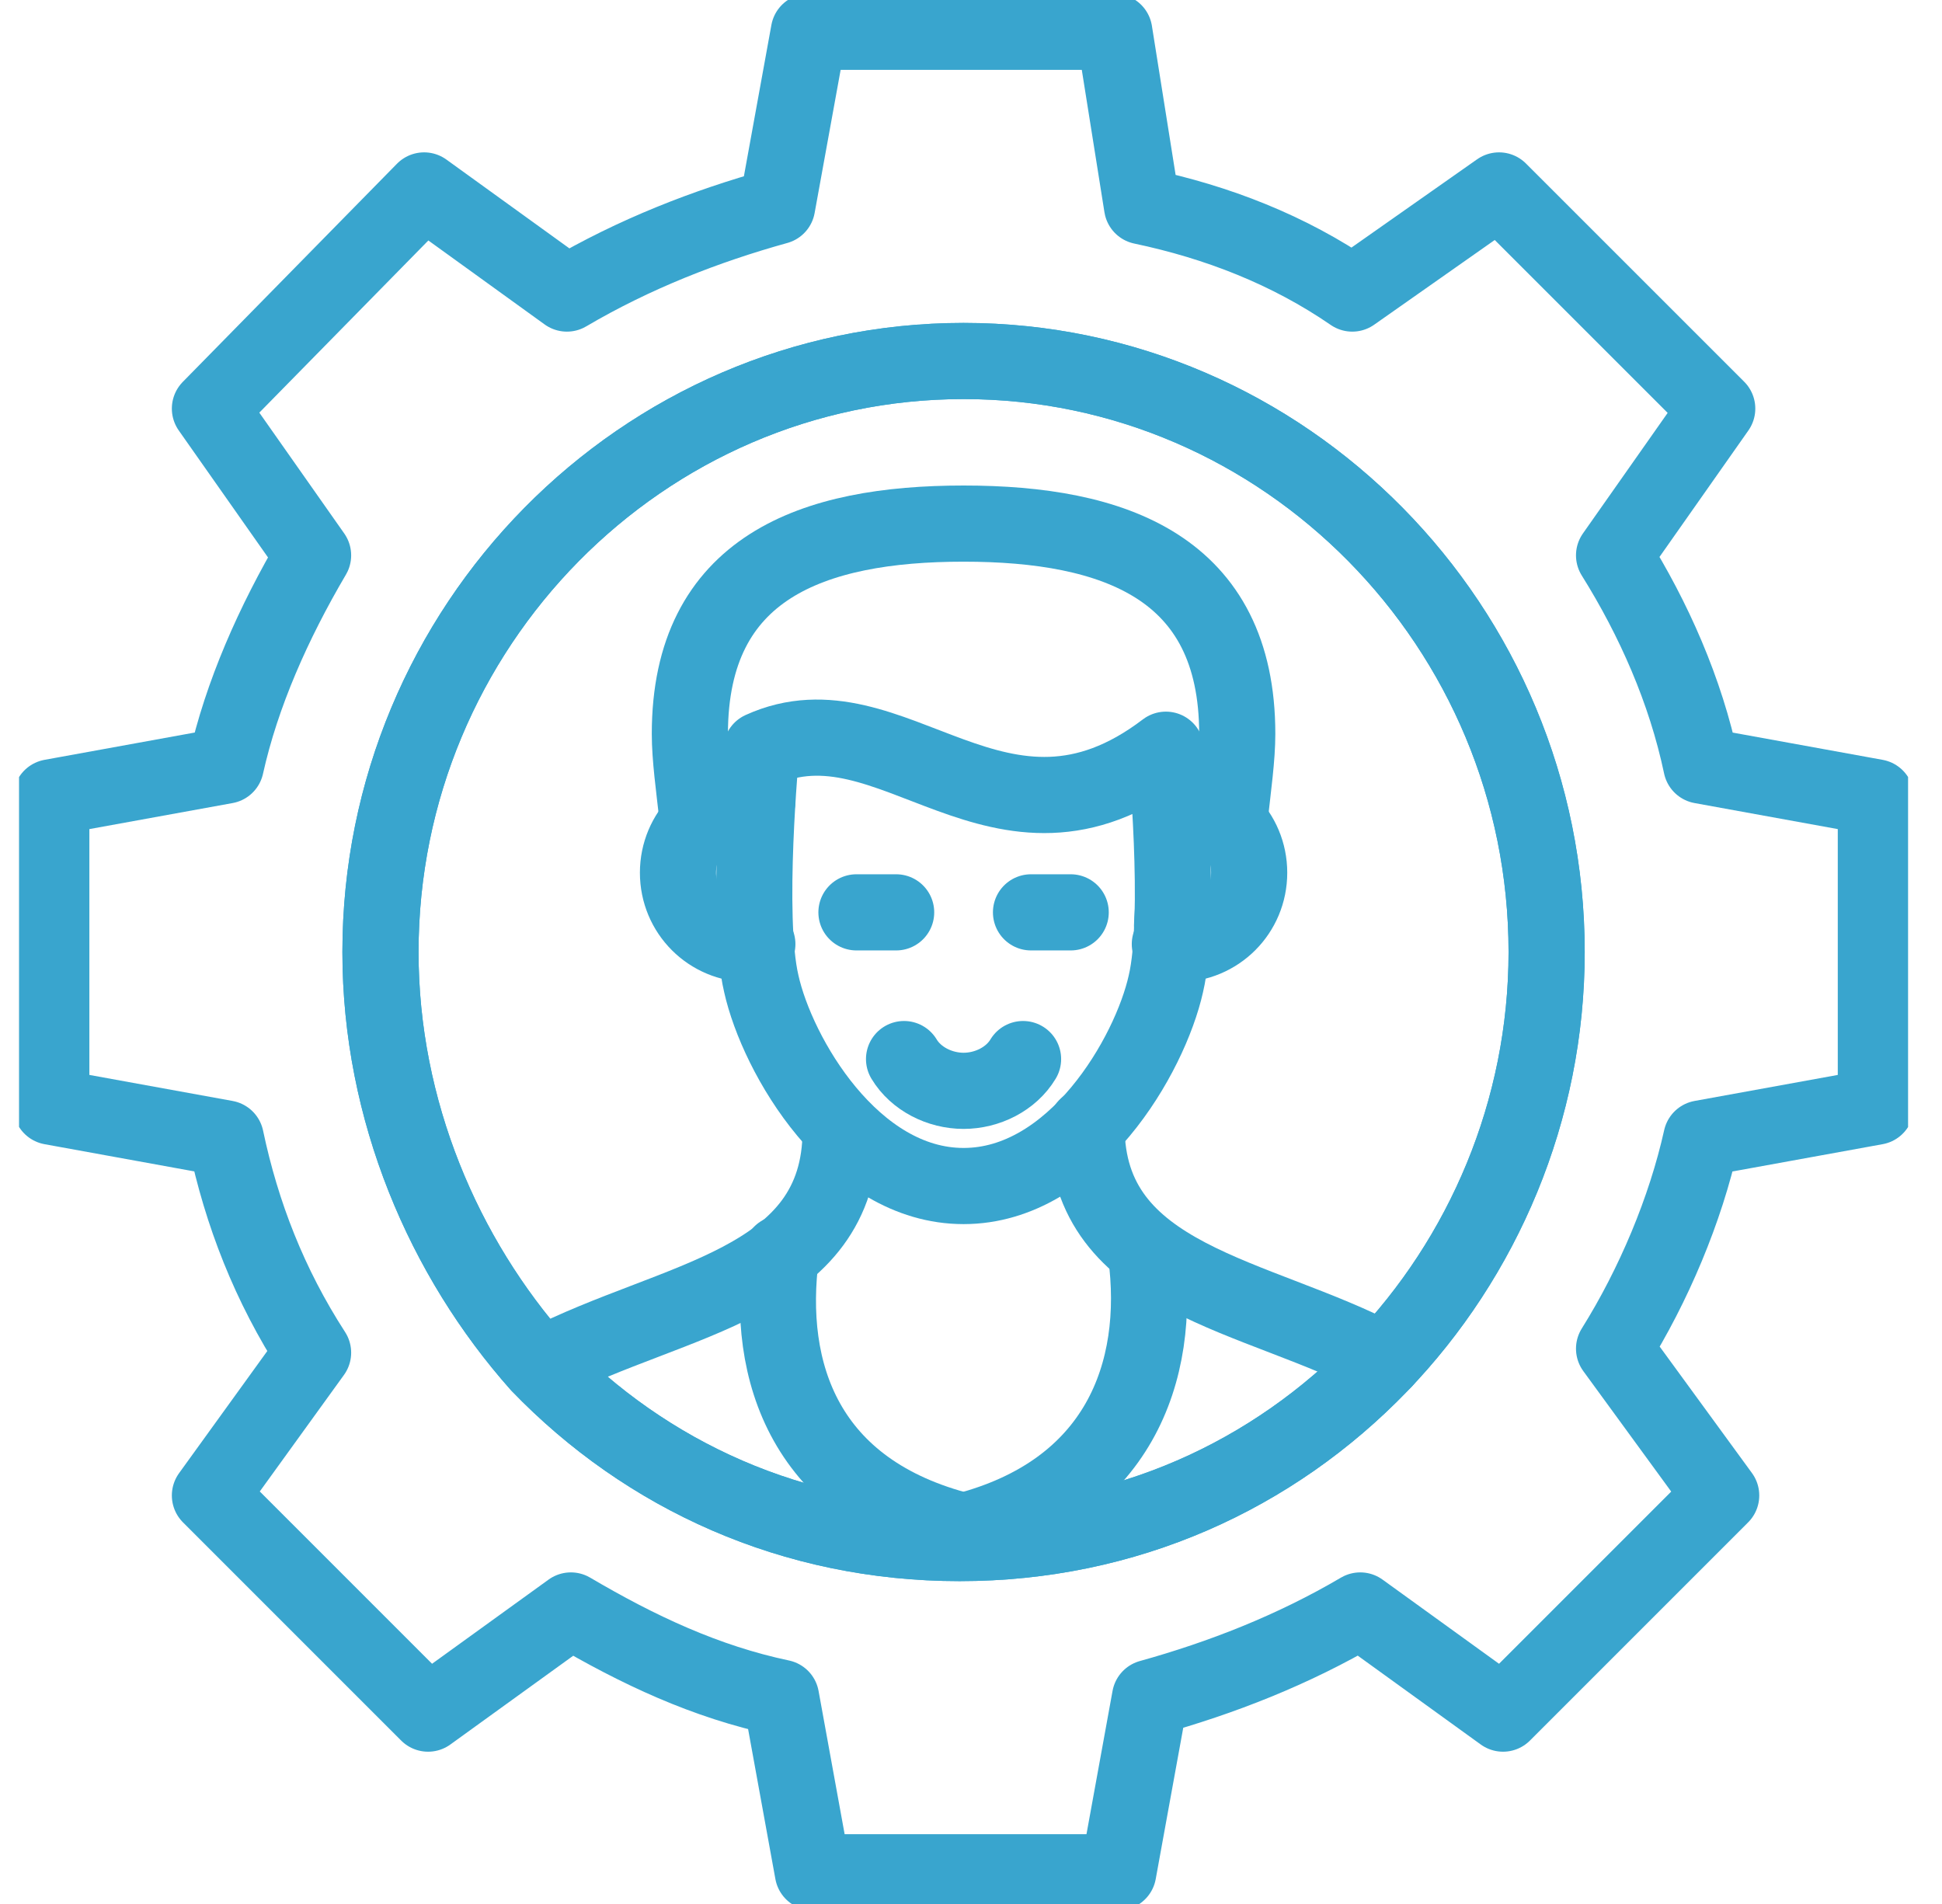 <?xml version="1.0" encoding="UTF-8"?>
<svg xmlns="http://www.w3.org/2000/svg" width="51" height="50" viewBox="0 0 51 50" fill="none">
  <g clip-path="url(#clip0_6120_2430)">
    <path d="M44.68 29.896L49.263 29.063V20.938L44.68 20.105C44.263 18.126 43.43 16.251 42.388 14.584L45.097 10.73L39.367 5.001L35.513 7.709C33.847 6.563 31.972 5.834 29.992 5.417L29.263 0.834H21.242L20.409 5.417C18.534 5.938 16.659 6.667 14.888 7.709L11.138 5.001L5.513 10.73L8.222 14.584C7.18 16.355 6.347 18.23 5.93 20.105L1.347 20.938V29.063L5.93 29.896C6.347 31.876 7.076 33.751 8.222 35.522L5.513 39.272L11.242 45.001L14.992 42.292C16.763 43.334 18.534 44.167 20.513 44.584L21.347 49.167H29.367L30.201 44.584C32.076 44.063 33.951 43.334 35.722 42.292L39.472 45.001L45.201 39.272L42.388 35.417C43.43 33.751 44.263 31.771 44.68 29.896Z" stroke="#39A5CE" stroke-width="2" stroke-miterlimit="10" stroke-linecap="round" stroke-linejoin="round"></path>
    <path d="M40.617 25.001C40.617 29.168 38.95 33.022 36.242 35.835C33.43 38.751 29.576 40.522 25.201 40.522C20.826 40.522 16.971 38.751 14.159 35.835C11.659 33.022 9.992 29.168 9.992 25.001C9.992 16.46 16.867 9.48 25.305 9.48C33.742 9.48 40.617 16.46 40.617 25.001Z" stroke="#39A5CE" stroke-width="2" stroke-miterlimit="10" stroke-linecap="round" stroke-linejoin="round"></path>
    <path d="M40.617 25.001C40.617 29.168 38.95 33.022 36.242 35.835C33.43 38.751 29.576 40.522 25.201 40.522C20.826 40.522 16.971 38.751 14.159 35.835C11.659 33.022 9.992 29.168 9.992 25.001C9.992 16.46 16.867 9.48 25.305 9.48C33.742 9.48 40.617 16.46 40.617 25.001Z" stroke="#39A5CE" stroke-width="2" stroke-miterlimit="10" stroke-linecap="round" stroke-linejoin="round"></path>
    <path d="M19.889 24.793C19.889 24.897 19.889 24.897 19.889 24.793ZM19.889 24.793C19.785 24.897 19.785 24.897 19.889 24.793Z" stroke="#39A5CE" stroke-width="2" stroke-miterlimit="10" stroke-linecap="round" stroke-linejoin="round"></path>
    <path d="M30.722 24.793C30.722 24.897 30.722 24.897 30.722 24.793Z" stroke="#39A5CE" stroke-width="2" stroke-miterlimit="10" stroke-linecap="round" stroke-linejoin="round"></path>
    <path d="M18.326 21.562C18.221 20.625 18.117 19.896 18.117 19.271C18.117 14.896 21.346 13.75 25.305 13.75C29.263 13.75 32.492 14.896 32.492 19.271C32.492 19.896 32.388 20.625 32.284 21.562" stroke="#39A5CE" stroke-width="2" stroke-miterlimit="10" stroke-linecap="round" stroke-linejoin="round"></path>
    <path d="M30.722 21.043H30.93C31.972 21.043 32.805 21.876 32.805 22.918C32.805 23.96 31.972 24.793 30.93 24.793" stroke="#39A5CE" stroke-width="2" stroke-miterlimit="10" stroke-linecap="round" stroke-linejoin="round"></path>
    <path d="M19.68 24.793C18.638 24.793 17.805 23.96 17.805 22.918C17.805 21.876 18.638 21.043 19.68 21.043H19.888" stroke="#39A5CE" stroke-width="2" stroke-miterlimit="10" stroke-linecap="round" stroke-linejoin="round"></path>
    <path d="M25.305 31.146C22.389 31.146 20.41 27.709 19.993 25.834C19.576 24.063 19.993 19.688 19.993 19.688C23.43 18.126 26.243 23.021 30.618 19.688C30.618 19.688 31.035 24.063 30.618 25.834C30.201 27.709 28.222 31.146 25.305 31.146Z" stroke="#39A5CE" stroke-width="2" stroke-miterlimit="10" stroke-linecap="round" stroke-linejoin="round"></path>
    <path d="M30.826 23.438V24.792C30.721 24.375 30.826 23.958 30.826 23.438Z" stroke="#39A5CE" stroke-width="2" stroke-miterlimit="10" stroke-linecap="round" stroke-linejoin="round"></path>
    <path d="M23.742 27.812C24.055 28.333 24.68 28.646 25.305 28.646C25.93 28.646 26.555 28.333 26.867 27.812" stroke="#39A5CE" stroke-width="2" stroke-miterlimit="10" stroke-linecap="round" stroke-linejoin="round"></path>
    <path d="M27.076 23.959H28.118" stroke="#39A5CE" stroke-width="2" stroke-miterlimit="10" stroke-linecap="round" stroke-linejoin="round"></path>
    <path d="M22.492 23.959H23.534" stroke="#39A5CE" stroke-width="2" stroke-miterlimit="10" stroke-linecap="round" stroke-linejoin="round"></path>
    <path d="M14.264 35.833C17.701 34.062 22.076 33.75 22.076 29.688" stroke="#39A5CE" stroke-width="2" stroke-miterlimit="10" stroke-linecap="round" stroke-linejoin="round"></path>
    <path d="M28.534 29.584C28.534 33.647 33.013 33.959 36.347 35.73" stroke="#39A5CE" stroke-width="2" stroke-miterlimit="10" stroke-linecap="round" stroke-linejoin="round"></path>
    <path d="M30.096 32.918C30.513 36.043 29.367 39.168 25.305 40.21" stroke="#39A5CE" stroke-width="2" stroke-miterlimit="10" stroke-linecap="round" stroke-linejoin="round"></path>
    <path d="M20.514 32.918C20.097 36.043 21.139 39.168 25.305 40.21" stroke="#39A5CE" stroke-width="2" stroke-miterlimit="10" stroke-linecap="round" stroke-linejoin="round"></path>
  </g>
  <defs>
    <clipPath id="clip0_6120_2430">
      <rect width="49.609" height="50" fill="white" transform="translate(0.5)"></rect>
    </clipPath>
  </defs>
</svg>
